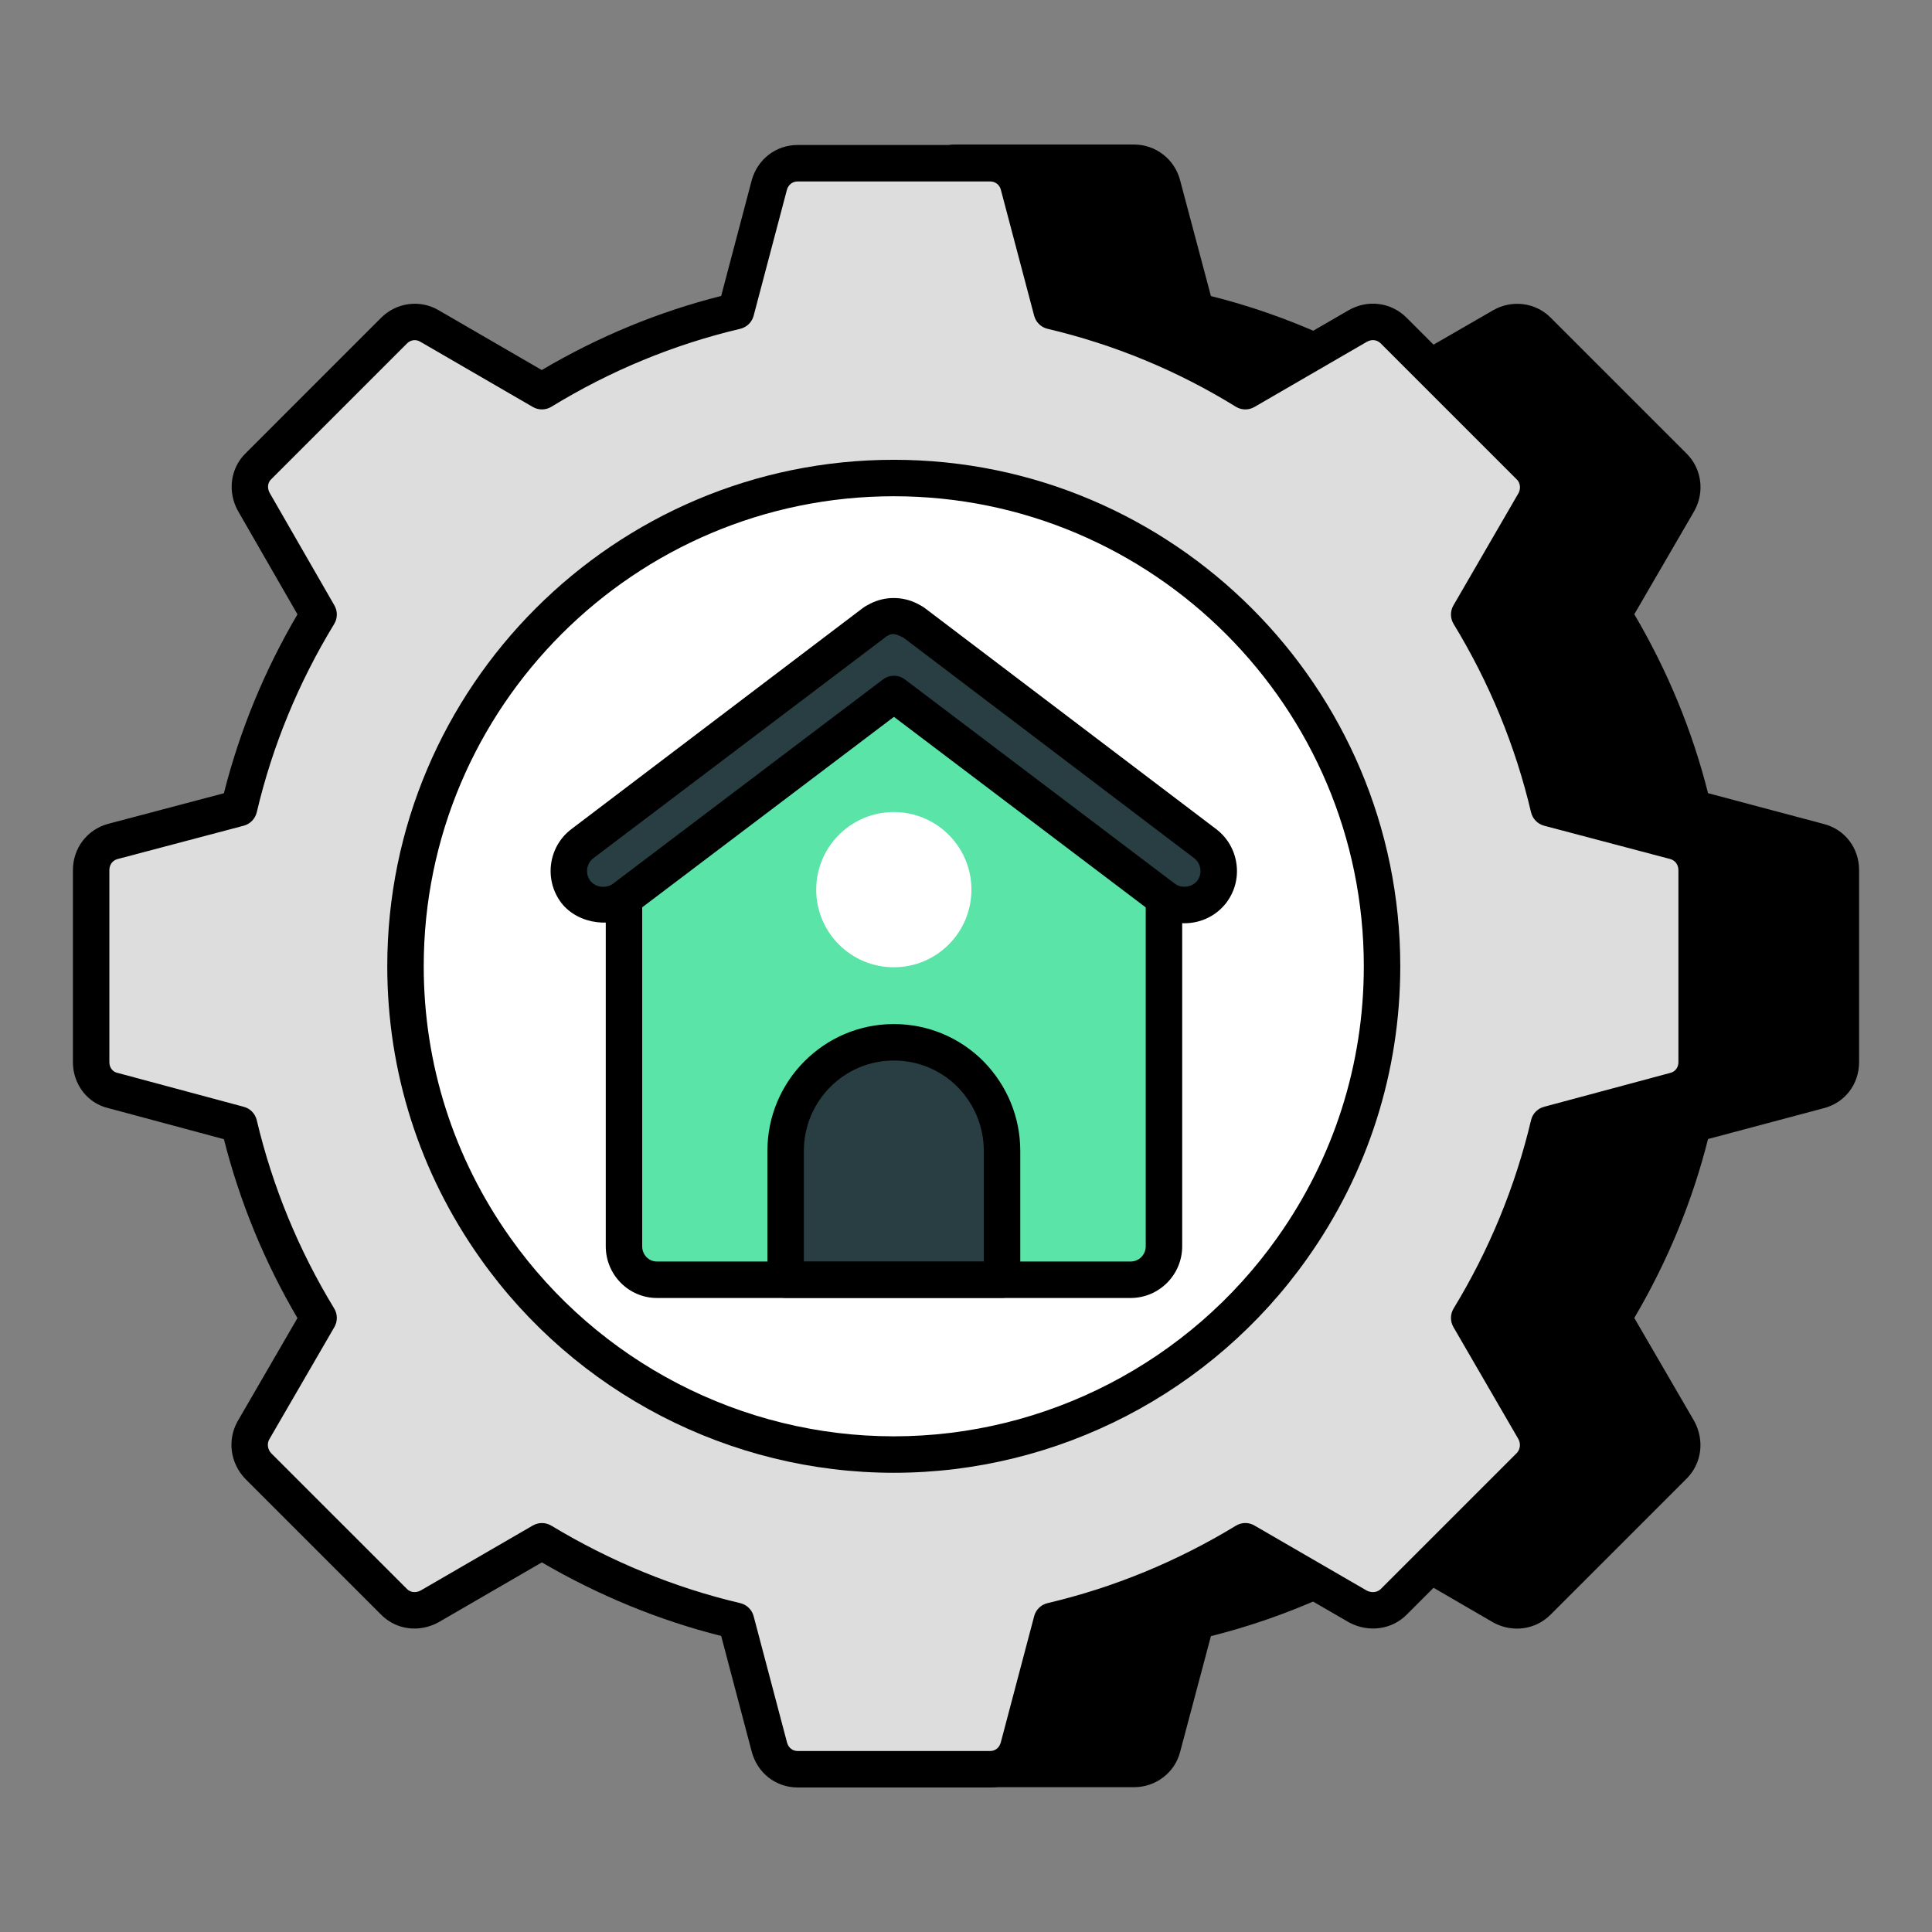 <svg width="100" height="100" viewBox="0 0 100 100" fill="none" xmlns="http://www.w3.org/2000/svg">
<rect x="0" y="0" width="100" height="100" fill="#808080" stroke="none"/>
<g clip-path="url(#clip0_292_1475)">
<path d="M95.284 45.032V54.979C95.284 55.676 94.836 56.273 94.165 56.447L87.624 58.188C86.778 61.794 85.361 65.151 83.496 68.21L86.878 74.029C87.201 74.626 87.126 75.372 86.629 75.869L79.591 82.907C79.094 83.405 78.348 83.479 77.751 83.156L74.045 80.993L71.931 79.774C70.688 80.545 69.37 81.216 68.027 81.838C66.087 82.708 64.048 83.405 61.909 83.902L60.169 90.443C59.994 91.114 59.397 91.562 58.701 91.562H49.375V71.194C59.745 69.677 67.679 60.774 67.679 50.006C67.679 39.237 59.745 30.334 49.375 28.817V8.424H58.701C59.397 8.424 59.994 8.897 60.169 9.568L61.909 16.109C64.048 16.606 66.087 17.302 68.027 18.173C69.37 18.795 70.688 19.466 71.931 20.237L74.045 19.019L77.751 16.88C78.348 16.532 79.094 16.606 79.591 17.104L86.629 24.142C87.126 24.639 87.201 25.385 86.878 25.982L83.496 31.801C85.361 34.86 86.778 38.218 87.624 41.824L94.165 43.564C94.836 43.739 95.284 44.335 95.284 45.032Z" fill="black"/>
<path d="M58.701 92.504H49.375C48.854 92.504 48.432 92.083 48.432 91.561V71.193C48.432 70.725 48.775 70.327 49.239 70.259C59.213 68.802 66.736 60.094 66.736 50.006C66.736 39.918 59.213 31.21 49.239 29.75C48.775 29.682 48.432 29.284 48.432 28.816V8.424C48.432 7.903 48.854 7.481 49.375 7.481H58.701C59.821 7.481 60.8 8.242 61.082 9.331L62.677 15.324C64.637 15.814 66.564 16.482 68.413 17.312C69.788 17.949 70.923 18.536 71.944 19.141L77.279 16.062C78.248 15.5 79.473 15.653 80.258 16.437L87.296 23.474C88.077 24.256 88.242 25.444 87.707 26.432L84.591 31.794C86.313 34.718 87.596 37.83 88.408 41.054L94.407 42.652C95.493 42.936 96.226 43.892 96.226 45.031V54.979C96.226 56.119 95.493 57.076 94.402 57.359L88.408 58.955C87.596 62.179 86.313 65.29 84.591 68.218L87.693 73.555C88.242 74.567 88.077 75.756 87.296 76.537L80.258 83.574C79.478 84.355 78.29 84.522 77.3 83.984L71.944 80.871C70.918 81.479 69.783 82.064 68.424 82.695C66.562 83.529 64.633 84.196 62.677 84.686L61.081 90.686C60.803 91.755 59.824 92.504 58.701 92.504ZM50.318 90.618H58.701C58.973 90.618 59.19 90.456 59.256 90.205L60.997 83.658C61.087 83.321 61.355 83.061 61.695 82.982C63.725 82.51 65.725 81.836 67.641 80.977C69.138 80.285 70.347 79.645 71.435 78.973C71.731 78.792 72.103 78.787 72.403 78.956L78.226 82.341C78.407 82.44 78.711 82.453 78.924 82.24L85.962 75.203C86.177 74.989 86.16 74.685 86.049 74.479L82.68 68.684C82.506 68.385 82.51 68.015 82.691 67.72C84.555 64.658 85.907 61.378 86.706 57.971C86.785 57.632 87.045 57.365 87.382 57.275L93.921 55.535C94.177 55.469 94.339 55.251 94.339 54.979V45.031C94.339 44.76 94.177 44.542 93.927 44.476L87.382 42.735C87.045 42.645 86.785 42.377 86.706 42.038C85.907 38.632 84.555 35.352 82.691 32.293C82.51 31.996 82.506 31.626 82.68 31.328L86.062 25.509C86.16 25.326 86.177 25.022 85.962 24.808L78.924 17.771C78.739 17.586 78.466 17.556 78.225 17.694L72.403 21.054C72.103 21.228 71.732 21.224 71.434 21.039C70.355 20.369 69.146 19.73 67.631 19.028C65.73 18.175 63.729 17.501 61.695 17.027C61.355 16.949 61.087 16.688 60.997 16.351L59.257 9.81C59.188 9.543 58.965 9.368 58.701 9.368H50.318V28.016C60.81 29.951 68.623 39.262 68.623 50.006C68.623 60.75 60.81 70.06 50.318 71.993V90.618Z" fill="black"/>
<path d="M87.818 45.042V54.981C87.818 55.672 87.366 56.283 86.702 56.443L80.164 58.197C79.314 61.784 77.906 65.159 76.045 68.216L79.42 74.036C79.739 74.62 79.659 75.364 79.181 75.869L74.052 80.998L72.139 82.912C71.634 83.417 70.89 83.47 70.278 83.151L68.02 81.849L64.459 79.776C61.402 81.636 58.054 83.044 54.44 83.895L52.712 90.432C52.526 91.123 51.942 91.575 51.251 91.575H41.285C40.594 91.575 40.01 91.123 39.824 90.432L38.096 83.895C34.482 83.044 31.133 81.636 28.051 79.776L22.231 83.151C21.646 83.47 20.902 83.417 20.397 82.912L13.355 75.869C12.876 75.364 12.797 74.62 13.116 74.036L16.491 68.216C14.63 65.159 13.222 61.784 12.371 58.197L5.834 56.443C5.17 56.283 4.718 55.672 4.718 54.981V45.042C4.718 44.325 5.17 43.74 5.834 43.554L12.371 41.826C13.222 38.212 14.63 34.864 16.491 31.808L13.142 25.988C12.797 25.377 12.876 24.632 13.355 24.154L20.397 17.112C20.902 16.607 21.646 16.527 22.231 16.873L28.051 20.248C31.133 18.361 34.482 16.953 38.096 16.102L39.824 9.565C40.01 8.9 40.594 8.448 41.285 8.448H51.251C51.942 8.448 52.526 8.9 52.712 9.565L54.44 16.102C58.054 16.953 61.402 18.361 64.459 20.248L68.02 18.175L70.278 16.873C70.89 16.527 71.634 16.607 72.139 17.112L74.052 19.025L79.181 24.154C79.659 24.632 79.739 25.377 79.42 25.988L76.045 31.808C77.906 34.864 79.314 38.212 80.164 41.826L86.702 43.554C87.366 43.74 87.818 44.325 87.818 45.042Z" fill="#DDDDDD"/>
<path d="M51.251 92.519H41.285C40.162 92.519 39.209 91.778 38.912 90.677L37.328 84.677C34.107 83.865 30.99 82.586 28.046 80.869L22.704 83.966C21.696 84.519 20.509 84.36 19.73 83.579L12.688 76.537C11.917 75.724 11.763 74.545 12.287 73.585L15.396 68.223C13.692 65.323 12.413 62.213 11.589 58.964L5.589 57.352C4.532 57.101 3.774 56.123 3.774 54.981V45.042C3.774 43.909 4.501 42.945 5.583 42.646L11.589 41.058C12.406 37.821 13.685 34.712 15.397 31.799L12.324 26.458C11.768 25.474 11.919 24.254 12.689 23.487L19.73 16.445C20.524 15.652 21.752 15.492 22.71 16.061L28.042 19.153C30.962 17.427 34.08 16.139 37.328 15.318L38.911 9.323C39.217 8.231 40.17 7.505 41.285 7.505H51.251C52.366 7.505 53.318 8.231 53.621 9.311L55.208 15.318C58.467 16.142 61.578 17.429 64.469 19.151L69.808 16.055C70.805 15.488 72.008 15.647 72.806 16.446L79.848 23.487C80.611 24.247 80.775 25.428 80.257 26.424L77.14 31.801C78.852 34.712 80.13 37.821 80.948 41.058L86.944 42.643C88.035 42.945 88.761 43.909 88.761 45.042V54.981C88.761 56.123 88.005 57.101 86.921 57.359L80.948 58.964C80.123 62.213 78.844 65.323 77.14 68.223L80.237 73.563C80.773 74.545 80.619 75.724 79.865 76.518L72.805 83.579C72.038 84.349 70.845 84.513 69.841 83.984L64.465 80.871C61.549 82.584 58.441 83.863 55.208 84.677L53.624 90.673C53.327 91.778 52.373 92.519 51.251 92.519ZM28.051 78.833C28.22 78.833 28.388 78.879 28.539 78.969C31.622 80.828 34.91 82.177 38.312 82.977C38.651 83.056 38.919 83.316 39.008 83.653L40.736 90.19C40.808 90.461 41.019 90.632 41.285 90.632H51.251C51.516 90.632 51.727 90.461 51.801 90.187L53.528 83.653C53.617 83.316 53.884 83.056 54.224 82.977C57.641 82.173 60.919 80.825 63.968 78.971C64.263 78.788 64.635 78.785 64.933 78.962L70.749 82.332C70.932 82.426 71.245 82.466 71.471 82.245L78.514 75.203C78.684 75.022 78.723 74.727 78.592 74.488L75.229 68.689C75.056 68.391 75.06 68.02 75.239 67.726C77.084 64.695 78.432 61.417 79.247 57.98C79.326 57.643 79.585 57.376 79.92 57.288L86.457 55.532C86.713 55.469 86.874 55.246 86.874 54.981V45.042C86.874 44.758 86.711 44.537 86.45 44.463L79.923 42.739C79.587 42.65 79.326 42.381 79.246 42.042C78.441 38.62 77.093 35.342 75.239 32.298C75.06 32.004 75.056 31.633 75.229 31.335L78.604 25.514C78.719 25.291 78.692 24.998 78.515 24.823L71.471 17.779C71.275 17.582 70.998 17.548 70.743 17.694L64.933 21.063C64.634 21.239 64.26 21.235 63.963 21.05C60.947 19.188 57.67 17.832 54.223 17.02C53.884 16.94 53.617 16.679 53.528 16.343L51.8 9.806C51.731 9.559 51.514 9.392 51.251 9.392H41.285C41.022 9.392 40.805 9.559 40.732 9.819L39.008 16.343C38.919 16.679 38.651 16.94 38.312 17.02C34.881 17.828 31.593 19.185 28.544 21.052C28.247 21.233 27.876 21.238 27.578 21.064L21.757 17.689C21.524 17.55 21.255 17.588 21.065 17.778L14.022 24.821C13.848 24.995 13.825 25.278 13.964 25.523L17.309 31.338C17.48 31.637 17.476 32.005 17.297 32.298C15.443 35.342 14.096 38.62 13.29 42.042C13.21 42.381 12.95 42.65 12.613 42.739L6.076 44.467C5.824 44.537 5.661 44.758 5.661 45.042V54.981C5.661 55.246 5.822 55.469 6.053 55.524L12.617 57.288C12.951 57.376 13.21 57.643 13.289 57.98C14.105 61.417 15.453 64.695 17.297 67.726C17.477 68.02 17.48 68.391 17.307 68.689L13.932 74.51C13.813 74.727 13.851 75.022 14.039 75.221L21.064 82.245C21.287 82.468 21.587 82.427 21.776 82.323L27.578 78.96C27.724 78.875 27.888 78.833 28.051 78.833Z" fill="black"/>
<path d="M71.534 50.014C71.534 55.462 69.807 60.484 66.883 64.604C62.313 71.062 54.765 75.287 46.261 75.287C37.757 75.287 30.21 71.062 25.639 64.604C22.716 60.484 20.988 55.462 20.988 50.014C20.988 36.062 32.309 24.741 46.261 24.741C60.213 24.741 71.534 36.062 71.534 50.014Z" fill="white"/>
<path d="M46.262 76.231C37.778 76.231 29.781 72.089 24.869 65.15C21.713 60.702 20.045 55.467 20.045 50.013C20.045 35.558 31.806 23.799 46.262 23.799C60.718 23.799 72.478 35.558 72.478 50.013C72.478 55.467 70.81 60.702 67.653 65.15C62.742 72.089 54.745 76.231 46.262 76.231ZM46.262 25.686C32.846 25.686 21.932 36.599 21.932 50.013C21.932 55.075 23.48 59.932 26.408 64.059C30.968 70.499 38.39 74.344 46.262 74.344C54.134 74.344 61.555 70.499 66.114 64.059C69.043 59.932 70.591 55.075 70.591 50.013C70.591 36.599 59.677 25.686 46.262 25.686Z" fill="black"/>
<path d="M60.247 44.482V64.509C60.247 65.465 59.471 66.241 58.515 66.241H34.009C33.053 66.241 32.297 65.465 32.297 64.509V44.482L46.272 33.891L60.247 44.482Z" fill="#5AE4A7"/>
<path d="M58.516 67.184H34.009C32.545 67.184 31.354 65.985 31.354 64.509V44.482C31.354 44.187 31.492 43.909 31.727 43.73L45.703 33.139C46.038 32.885 46.506 32.885 46.841 33.139L60.816 43.73C61.052 43.909 61.19 44.187 61.19 44.482V64.509C61.19 65.985 59.991 67.184 58.516 67.184ZM33.24 44.95V64.509C33.24 64.951 33.578 65.297 34.009 65.297H58.516C58.95 65.297 59.303 64.944 59.303 64.509V44.95L46.272 35.074L33.24 44.95Z" fill="black"/>
<path d="M62.727 46.151C62.371 46.613 61.837 46.844 61.303 46.844C60.93 46.844 60.556 46.738 60.236 46.489L46.27 35.921L32.305 46.489C31.985 46.738 31.593 46.844 31.22 46.844C30.686 46.844 30.152 46.613 29.796 46.151C29.209 45.368 29.369 44.247 30.152 43.66L45.185 32.256C45.274 32.185 45.381 32.132 45.488 32.078C45.737 31.954 45.986 31.9 46.252 31.9H46.27C46.537 31.9 46.786 31.954 47.035 32.078C47.142 32.132 47.249 32.185 47.338 32.256L62.371 43.66C63.154 44.247 63.314 45.368 62.727 46.151Z" fill="#283E42"/>
<path d="M61.304 47.787C60.694 47.787 60.125 47.596 59.658 47.235L46.27 37.104L32.874 47.24C31.793 48.08 29.938 47.881 29.049 46.726C28.141 45.517 28.386 43.807 29.586 42.906L44.615 31.505C44.762 31.387 44.931 31.302 45.066 31.234C45.833 30.852 46.72 30.869 47.454 31.232C47.599 31.306 47.764 31.389 47.93 31.521L62.941 42.908C63.517 43.341 63.894 43.979 63.997 44.699C64.1 45.42 63.917 46.136 63.481 46.717C63.479 46.721 63.476 46.724 63.475 46.726C62.956 47.4 62.164 47.787 61.304 47.787ZM46.27 34.978C46.471 34.978 46.671 35.042 46.84 35.169L60.806 45.737C61.153 46.004 61.705 45.93 61.976 45.58C62.105 45.403 62.16 45.186 62.129 44.966C62.097 44.743 61.982 44.548 61.804 44.414L46.768 33.008C46.211 32.712 46.118 32.82 45.907 32.923L30.723 44.412C30.541 44.548 30.426 44.743 30.395 44.966C30.363 45.188 30.419 45.409 30.552 45.586C30.703 45.783 30.95 45.901 31.219 45.901C31.333 45.901 31.55 45.88 31.725 45.744L45.701 35.169C45.87 35.042 46.07 34.978 46.27 34.978Z" fill="black"/>
<path d="M51.865 59.57V66.233H40.664V59.57C40.664 56.466 43.16 53.948 46.264 53.948C47.827 53.948 49.217 54.577 50.237 55.597C51.235 56.618 51.865 58.007 51.865 59.57Z" fill="#283E42"/>
<path d="M51.865 67.177H40.664C40.143 67.177 39.721 66.755 39.721 66.233V59.571C39.721 55.95 42.656 53.005 46.265 53.005C48.015 53.005 49.663 53.689 50.903 54.931C52.134 56.189 52.809 57.835 52.809 59.571V66.233C52.809 66.755 52.386 67.177 51.865 67.177ZM41.608 65.29H50.922V59.571C50.922 58.33 50.439 57.153 49.562 56.258C48.685 55.38 47.511 54.892 46.265 54.892C43.697 54.892 41.608 56.991 41.608 59.571V65.29Z" fill="black"/>
<path d="M46.264 50.066C48.483 50.066 50.281 48.268 50.281 46.049C50.281 43.831 48.483 42.032 46.264 42.032C44.045 42.032 42.247 43.831 42.247 46.049C42.247 48.268 44.045 50.066 46.264 50.066Z" fill="white"/>
</g>
<defs>
<clipPath id="clip0_292_1475">
<rect width="100" height="100" fill="white"/>
</clipPath>
</defs>
</svg>
